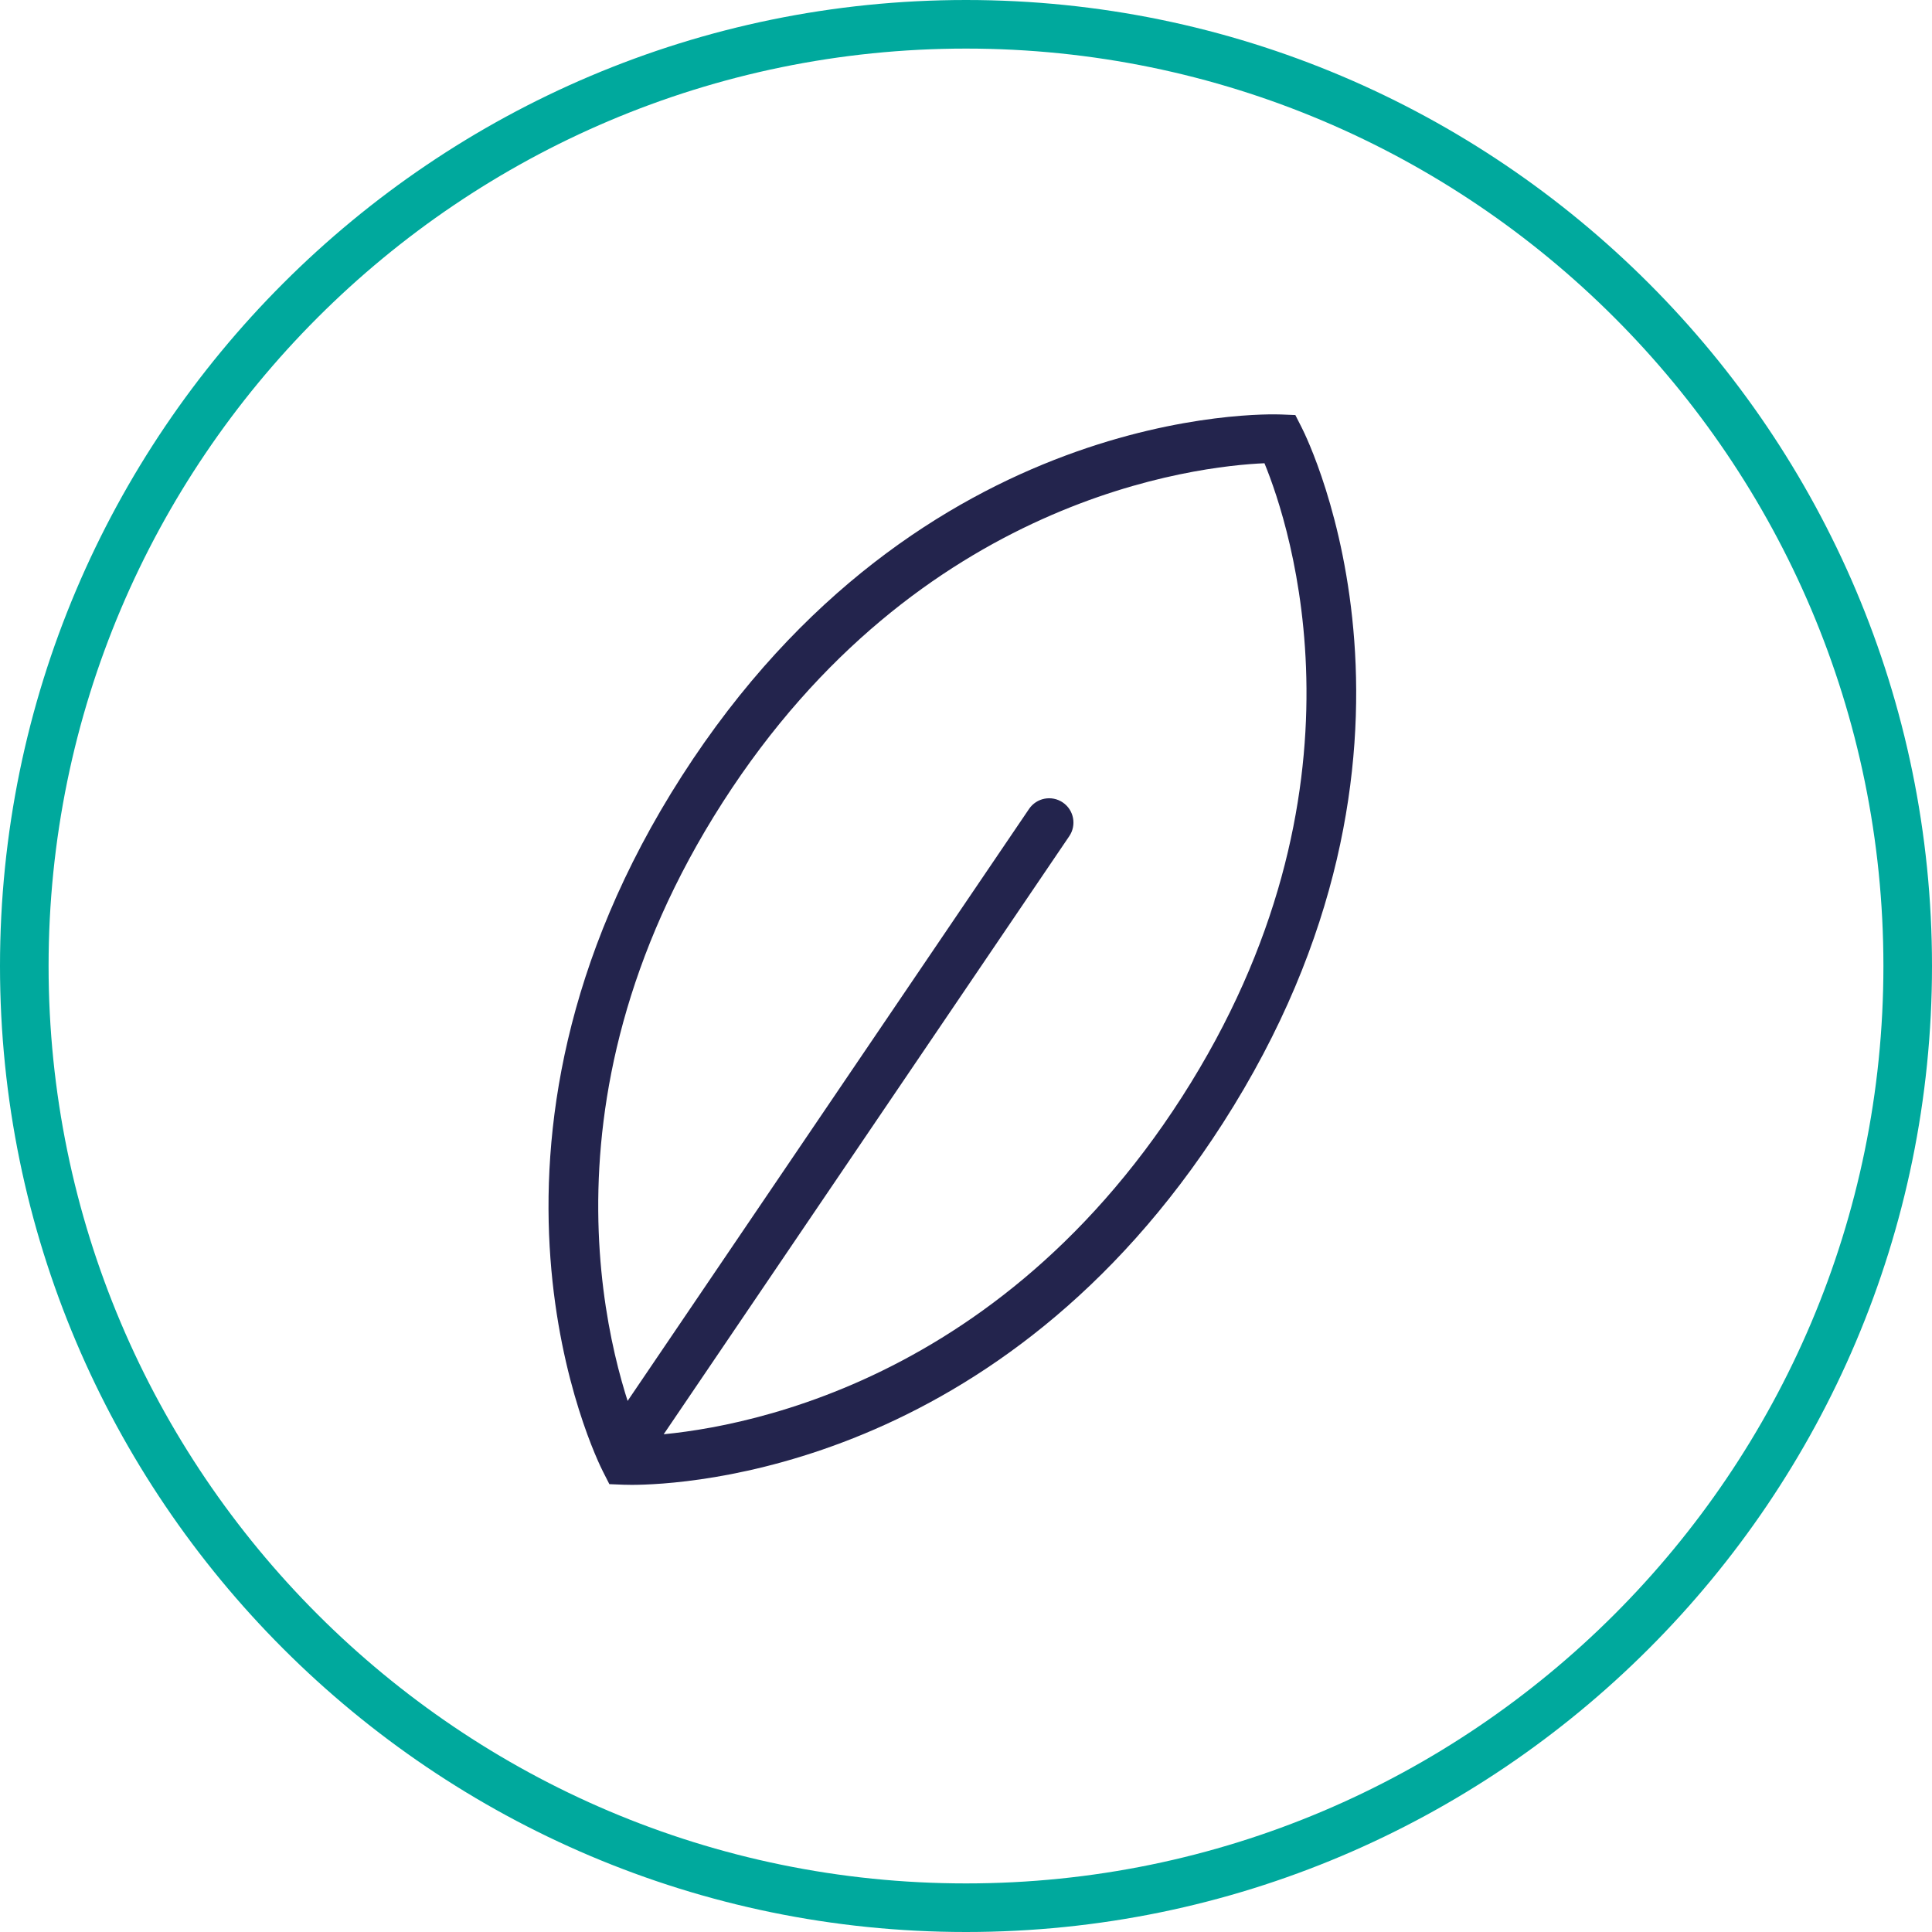 <?xml version="1.0" encoding="UTF-8"?><svg id="a" xmlns="http://www.w3.org/2000/svg" width="128" height="128" viewBox="0 0 128 128"><path d="m41.815,98.375c-.264,0-.434-.006-.501-.008l-.942-.038-.427-.84c-.439-.864-10.578-21.44,5.229-46.075,15.806-24.634,38.731-23.992,39.704-23.954l.942.038.427.84c.439.864,10.578,21.44-5.229,46.075-14.721,22.943-35.621,23.963-39.204,23.963ZM83.774,30.691c-4.418.189-22.901,2.214-35.891,22.46-13.027,20.303-7.146,37.891-5.464,41.983,4.423-.189,22.903-2.217,35.891-22.46,13.027-20.303,7.146-37.891,5.464-41.983Z" fill="#23244d" stroke-width="0"/><path d="m42.145,96.457c-.311,0-.625-.09-.902-.277-.736-.499-.928-1.5-.429-2.235l27.363-40.351c.499-.736,1.5-.928,2.235-.429.736.499.928,1.5.429,2.235l-27.363,40.351c-.311.459-.818.706-1.333.706Z" fill="#23244d" stroke-width="0"/><path d="m64,128C28.71,128,0,99.29,0,64S28.71,0,64,0s64,28.71,64,64-28.71,64-64,64Zm0-124.781C30.485,3.219,3.219,30.485,3.219,64s27.266,60.781,60.781,60.781,60.781-27.266,60.781-60.781S97.515,3.219,64,3.219Z" fill="#00a99d" stroke-width="0"/></svg>